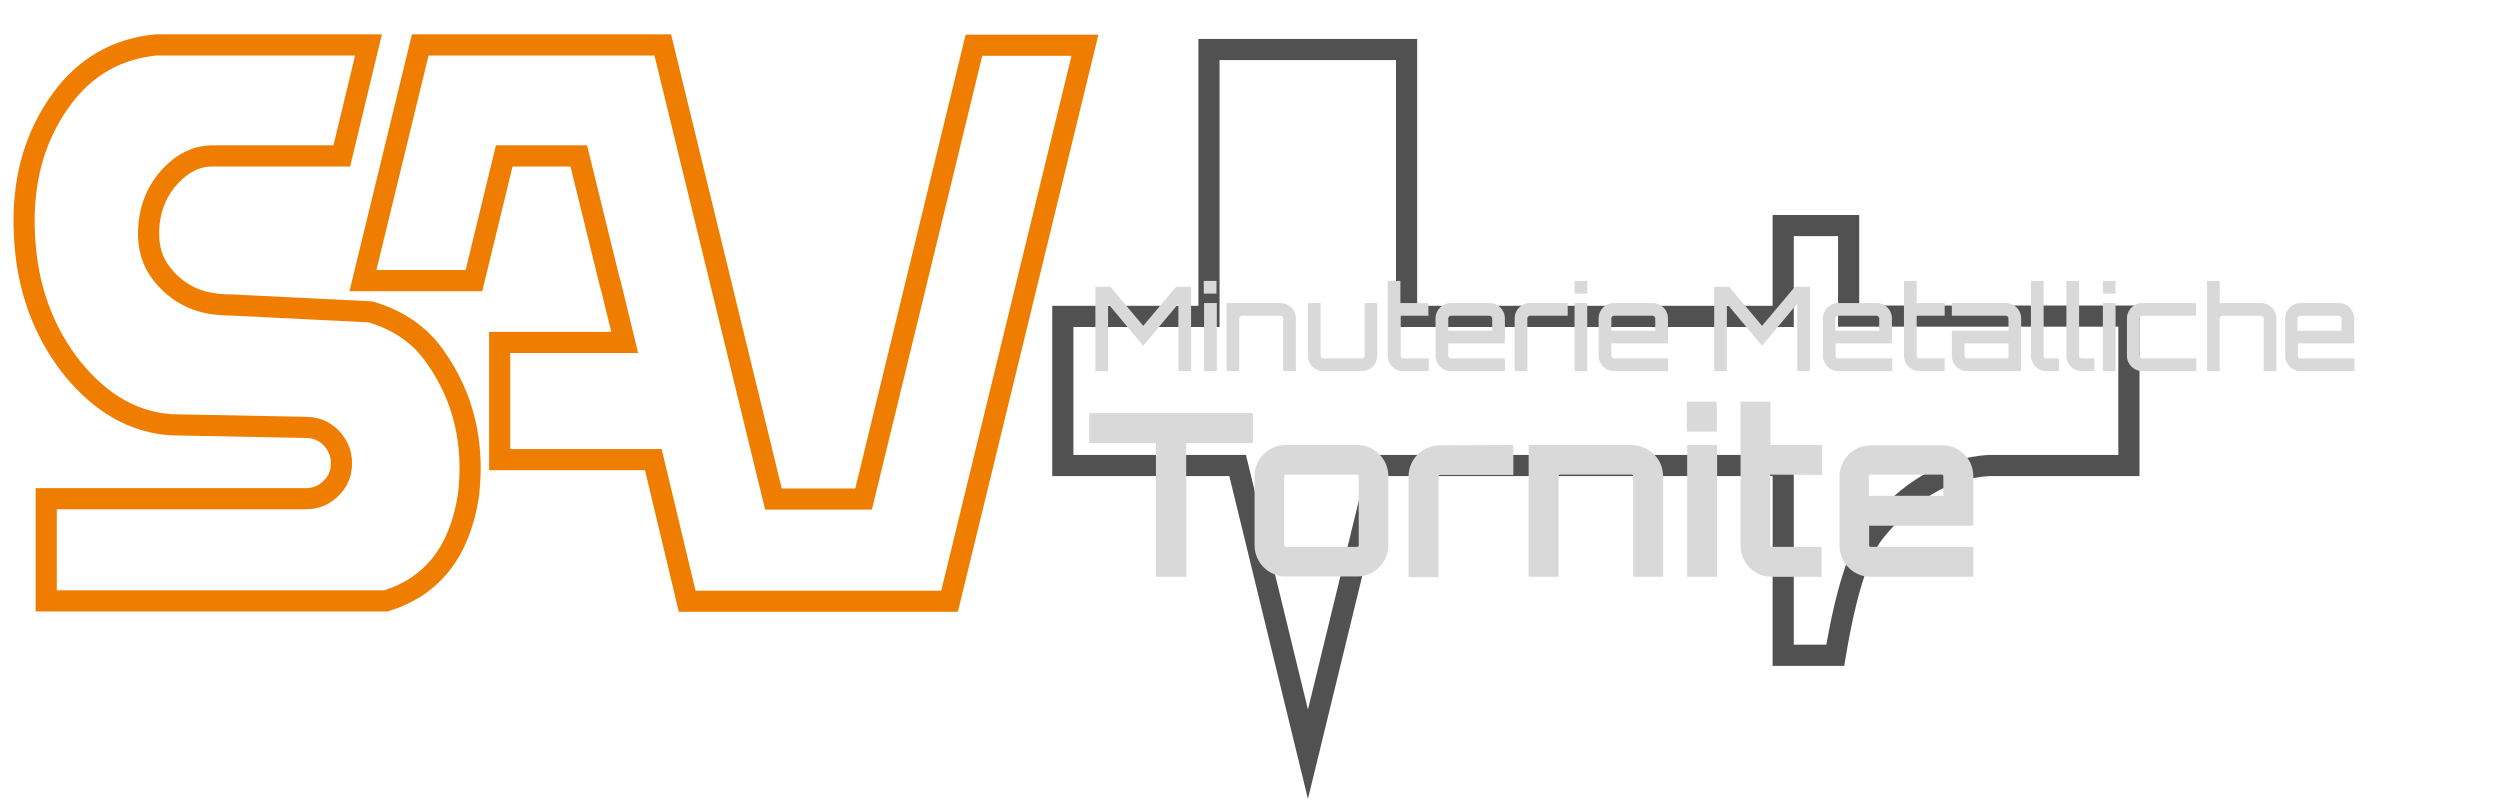 <?xml version="1.0" encoding="utf-8"?>
<!-- Generator: Adobe Illustrator 28.0.0, SVG Export Plug-In . SVG Version: 6.00 Build 0)  -->
<svg version="1.1" id="Livello_1" xmlns="http://www.w3.org/2000/svg" xmlns:xlink="http://www.w3.org/1999/xlink" x="0px" y="0px"
	 viewBox="0 0 768 249" style="enable-background:new 0 0 768 249;" xml:space="preserve">
<style type="text/css">
	.st0{fill:none;stroke:#515151;stroke-width:6.5;stroke-miterlimit:10;}
	.st1{fill:#D9D9D9;}
	.st2{fill:none;stroke:#EE7D00;stroke-width:6.5;stroke-miterlimit:10;}
</style>
<g transform="matrix( 1, 0, 0, 1, 0,0) ">
	<g>
		<g id="Layer0_0_FILL">
			<path class="st0" d="M654,143V97.1h-86.1V69.3h-20.1v27.9H432.1v-82h-60.7v82h-44.9V143h53.7l21.6,88.7l21.6-88.7h124.4v58.3h16
				c3.2-19.3,7.2-31.8,12-37.8c10.3-12.8,22.1-19.7,35.2-20.5H654z"/>
		</g>
	</g>
</g>
<g>
	<path class="st1" d="M384.9,126.9v9.2h-20.5v41.1h-9.3v-41.1h-20.5v-9.2C334.6,126.9,384.9,126.9,384.9,126.9z"/>
	<path class="st1" d="M416.9,136.7c5.3,0,9.6,4.3,9.6,9.6v21.2c0,5.3-4.3,9.6-9.6,9.6H395c-5.3,0-9.6-4.3-9.6-9.6v-21.2
		c0-5.3,4.3-9.6,9.6-9.6H416.9z M395,145.8c-0.3,0-0.5,0.2-0.5,0.5v21.2c0,0.3,0.2,0.5,0.5,0.5h21.9c0.3,0,0.5-0.2,0.5-0.5v-21.2
		c0-0.3-0.2-0.5-0.5-0.5H395z"/>
	<path class="st1" d="M464.9,136.7v9.2h-22.5c-0.3,0-0.5,0.2-0.5,0.5v30.9h-9.2v-30.9c0-5.3,4.3-9.6,9.6-9.6L464.9,136.7
		L464.9,136.7z"/>
	<path class="st1" d="M510.9,146.3v30.9h-9.2v-30.9c0-0.3-0.2-0.5-0.5-0.5h-21.9c-0.3,0-0.5,0.2-0.5,0.5v30.9h-9.2v-40.5h31.5
		C506.6,136.7,510.9,141,510.9,146.3z"/>
	<path class="st1" d="M527.4,123.4v9.2h-9.2v-9.2C518.2,123.4,527.4,123.4,527.4,123.4z M518.3,136.7h9.2v40.5h-9.2V136.7z"/>
	<path class="st1" d="M543.8,145.8v21.7c0,0.3,0.2,0.5,0.5,0.5h15.3v9.2h-15.3c-5.4,0-9.6-4.3-9.6-9.6v-44.2h9.2v13.3h15.8v9.2
		L543.8,145.8L543.8,145.8z"/>
	<path class="st1" d="M606.2,146.3v15.2h-32v6c0,0.3,0.2,0.5,0.5,0.5h31.5v9.2h-31.5c-5.3,0-9.6-4.3-9.6-9.6v-21.2
		c0-5.3,4.3-9.6,9.6-9.6h21.9C601.9,136.7,606.2,141,606.2,146.3z M597,152.3v-6c0-0.3-0.2-0.5-0.5-0.5h-21.9
		c-0.3,0-0.5,0.2-0.5,0.5v6H597z"/>
</g>
<g>
	<path class="st1" d="M361.3,88.1h4.6V114H362V93.3l-10.8,12.9l-10.8-12.9V114h-3.9V88.1h4.6l10.1,12L361.3,88.1z"/>
	<path class="st1" d="M373.7,86.3v3.9h-3.9v-3.9H373.7z M369.9,93.1h3.9V114h-3.9V93.1z"/>
	<path class="st1" d="M398.1,97.8V114h-3.9V97.8c0-0.4-0.4-0.8-0.8-0.8h-11.9c-0.4,0-0.8,0.4-0.8,0.8V114h-3.9V93.1h16.6
		C396,93.1,398.1,95.2,398.1,97.8z"/>
	<path class="st1" d="M423.1,93.1v16.2c0,2.6-2.1,4.7-4.7,4.7h-11.9c-2.6,0-4.7-2.1-4.7-4.7V93.1h3.9v16.2c0,0.4,0.4,0.8,0.8,0.8
		h11.9c0.4,0,0.8-0.4,0.8-0.8V93.1H423.1z"/>
	<path class="st1" d="M430.3,97v12.3c0,0.4,0.4,0.8,0.8,0.8h7.8v3.9H431c-2.6,0-4.7-2.1-4.7-4.7V97.8V86.3h3.9v6.8h8.6V97H430.3z"/>
	<path class="st1" d="M462.3,97.8v7.7h-17.4v3.8c0,0.4,0.4,0.8,0.8,0.8h16.6v3.9h-16.6c-2.6,0-4.7-2.1-4.7-4.7V97.8
		c0-2.6,2.1-4.7,4.7-4.7h11.9C460.2,93.1,462.3,95.2,462.3,97.8z M458.4,101.6v-3.8c0-0.4-0.4-0.8-0.8-0.8h-11.9
		c-0.4,0-0.8,0.4-0.8,0.8v3.8H458.4z"/>
	<path class="st1" d="M481.6,93.1V97H470c-0.4,0-0.8,0.4-0.8,0.8V114h-3.9v-4.7V97.8c0-2.6,2.1-4.7,4.7-4.7
		C470,93.1,481.6,93.1,481.6,93.1z"/>
	<path class="st1" d="M487.6,86.3v3.9h-3.9v-3.9H487.6z M483.7,93.1h3.9V114h-3.9V93.1z"/>
	<path class="st1" d="M512.4,97.8v7.7H495v3.8c0,0.4,0.4,0.8,0.8,0.8h16.6v3.9h-16.6c-2.6,0-4.7-2.1-4.7-4.7V97.8
		c0-2.6,2.1-4.7,4.7-4.7h11.9C510.3,93.1,512.4,95.2,512.4,97.8z M508.5,101.6v-3.8c0-0.4-0.4-0.8-0.8-0.8h-11.9
		c-0.4,0-0.8,0.4-0.8,0.8v3.8H508.5z"/>
	<path class="st1" d="M551.4,88.1h4.6V114h-3.9V93.3l-10.8,12.9l-10.8-12.9V114h-3.9V88.1h4.6l10.1,12L551.4,88.1z"/>
	<path class="st1" d="M581.2,97.8v7.7h-17.3v3.8c0,0.4,0.4,0.8,0.8,0.8h16.6v3.9h-16.6c-2.6,0-4.7-2.1-4.7-4.7V97.8
		c0-2.6,2.1-4.7,4.7-4.7h11.9C579.1,93.1,581.2,95.2,581.2,97.8z M577.3,101.6v-3.8c0-0.4-0.4-0.8-0.8-0.8h-11.9
		c-0.4,0-0.8,0.4-0.8,0.8v3.8H577.3z"/>
	<path class="st1" d="M588.8,97v12.3c0,0.4,0.4,0.8,0.8,0.8h7.8v3.9h-7.8c-2.6,0-4.7-2.1-4.7-4.7V97.8V86.3h3.9v6.8h8.6V97H588.8z"
		/>
	<path class="st1" d="M620.9,97.8V114h-16.6c-2.6,0-4.7-2.1-4.7-4.7v-7.7H617v-3.8c0-0.4-0.4-0.8-0.8-0.8h-16.6v-3.9h16.6
		C618.8,93.1,620.9,95.2,620.9,97.8z M617,105.5h-13.5v3.8c0,0.4,0.4,0.8,0.8,0.8H617V105.5z"/>
	<path class="st1" d="M623.9,86.3h3.9v23c0,0.4,0.4,0.8,0.8,0.8h3.9v3.9h-3.9c-2.6,0-4.7-2.1-4.7-4.7V97.8V86.3z"/>
	<path class="st1" d="M634.8,86.3h3.9v23c0,0.4,0.4,0.8,0.8,0.8h3.9v3.9h-3.9c-2.6,0-4.7-2.1-4.7-4.7V97.8V86.3z"/>
	<path class="st1" d="M649.9,86.3v3.9H646v-3.9H649.9z M646,93.1h3.9V114H646V93.1z"/>
	<path class="st1" d="M674.7,110.1v3.9h-16.6c-2.6,0-4.7-2.1-4.7-4.7V97.8c0-2.6,2.1-4.7,4.7-4.7h16.5V97h-16.5
		c-0.4,0-0.8,0.4-0.8,0.8v11.5c0,0.4,0.4,0.8,0.8,0.8C658.1,110.1,674.7,110.1,674.7,110.1z"/>
	<path class="st1" d="M699.3,97.8V114h-3.9V97.8c0-0.4-0.4-0.8-0.8-0.8h-11.9c-0.4,0-0.8,0.4-0.8,0.8V114H678V86.3h3.9v6.8h12.7
		C697.2,93.1,699.3,95.2,699.3,97.8z"/>
	<path class="st1" d="M723.2,97.8v7.7h-17.3v3.8c0,0.4,0.4,0.8,0.8,0.8h16.6v3.9h-16.6c-2.6,0-4.7-2.1-4.7-4.7V97.8
		c0-2.6,2.1-4.7,4.7-4.7h11.9C721.1,93.1,723.2,95.2,723.2,97.8z M719.3,101.6v-3.8c0-0.4-0.4-0.8-0.8-0.8h-11.9
		c-0.4,0-0.8,0.4-0.8,0.8v3.8H719.3z"/>
</g>
<g transform="matrix( 1, 0, 0, 1, 0,0) ">
	<g>
		<path id="Layer0_0_1_STROKES_00000168801694235359581620000004454013339638745756_" class="st2" d="M113.2,13.8L105,47.9H65
			c-4.7,0.1-8.8,2.1-12.6,6.1c-3.8,4.1-6,8.9-6.6,14.6c-0.6,5.7,0.4,10.4,3,14.3c2.6,3.8,6,6.7,10.2,8.6c3.4,1.5,7.5,2.2,12.4,2.2
			l42.4,2.1c8.8,2.6,15.5,7.3,20.1,14.1c8.6,12.3,11.9,26.4,10,42.4c-2.7,17.2-11.1,27.9-25.4,32.3H14.2v-31.4h80.1
			c2.9-0.1,5.3-1.1,7.4-3.2c2.2-2.1,3.2-4.7,3.2-7.7c0-3-1.1-5.6-3.2-7.8c-2.1-2.1-4.5-3.1-7.4-3.2l-41.5-0.8
			c-11.5-0.7-21.6-6.4-30.4-17.1C13.2,101.9,8.2,88.1,7.5,72c-0.8-16.2,3-30,11.4-41.5c7.3-10,17-15.5,29-16.7H113.2z M129.1,13.8
			l-17.6,72.4h34.1l9.3-38.3h22.9l9.7,39.5l0.1,0.1l4.3,17.7h-38.4v36h47.2l10.4,43.5h80.6l41.6-170.8h-34.1l-33.9,139.4h-27.7
			L203.6,13.8H129.1z"/>
	</g>
</g>
</svg>
